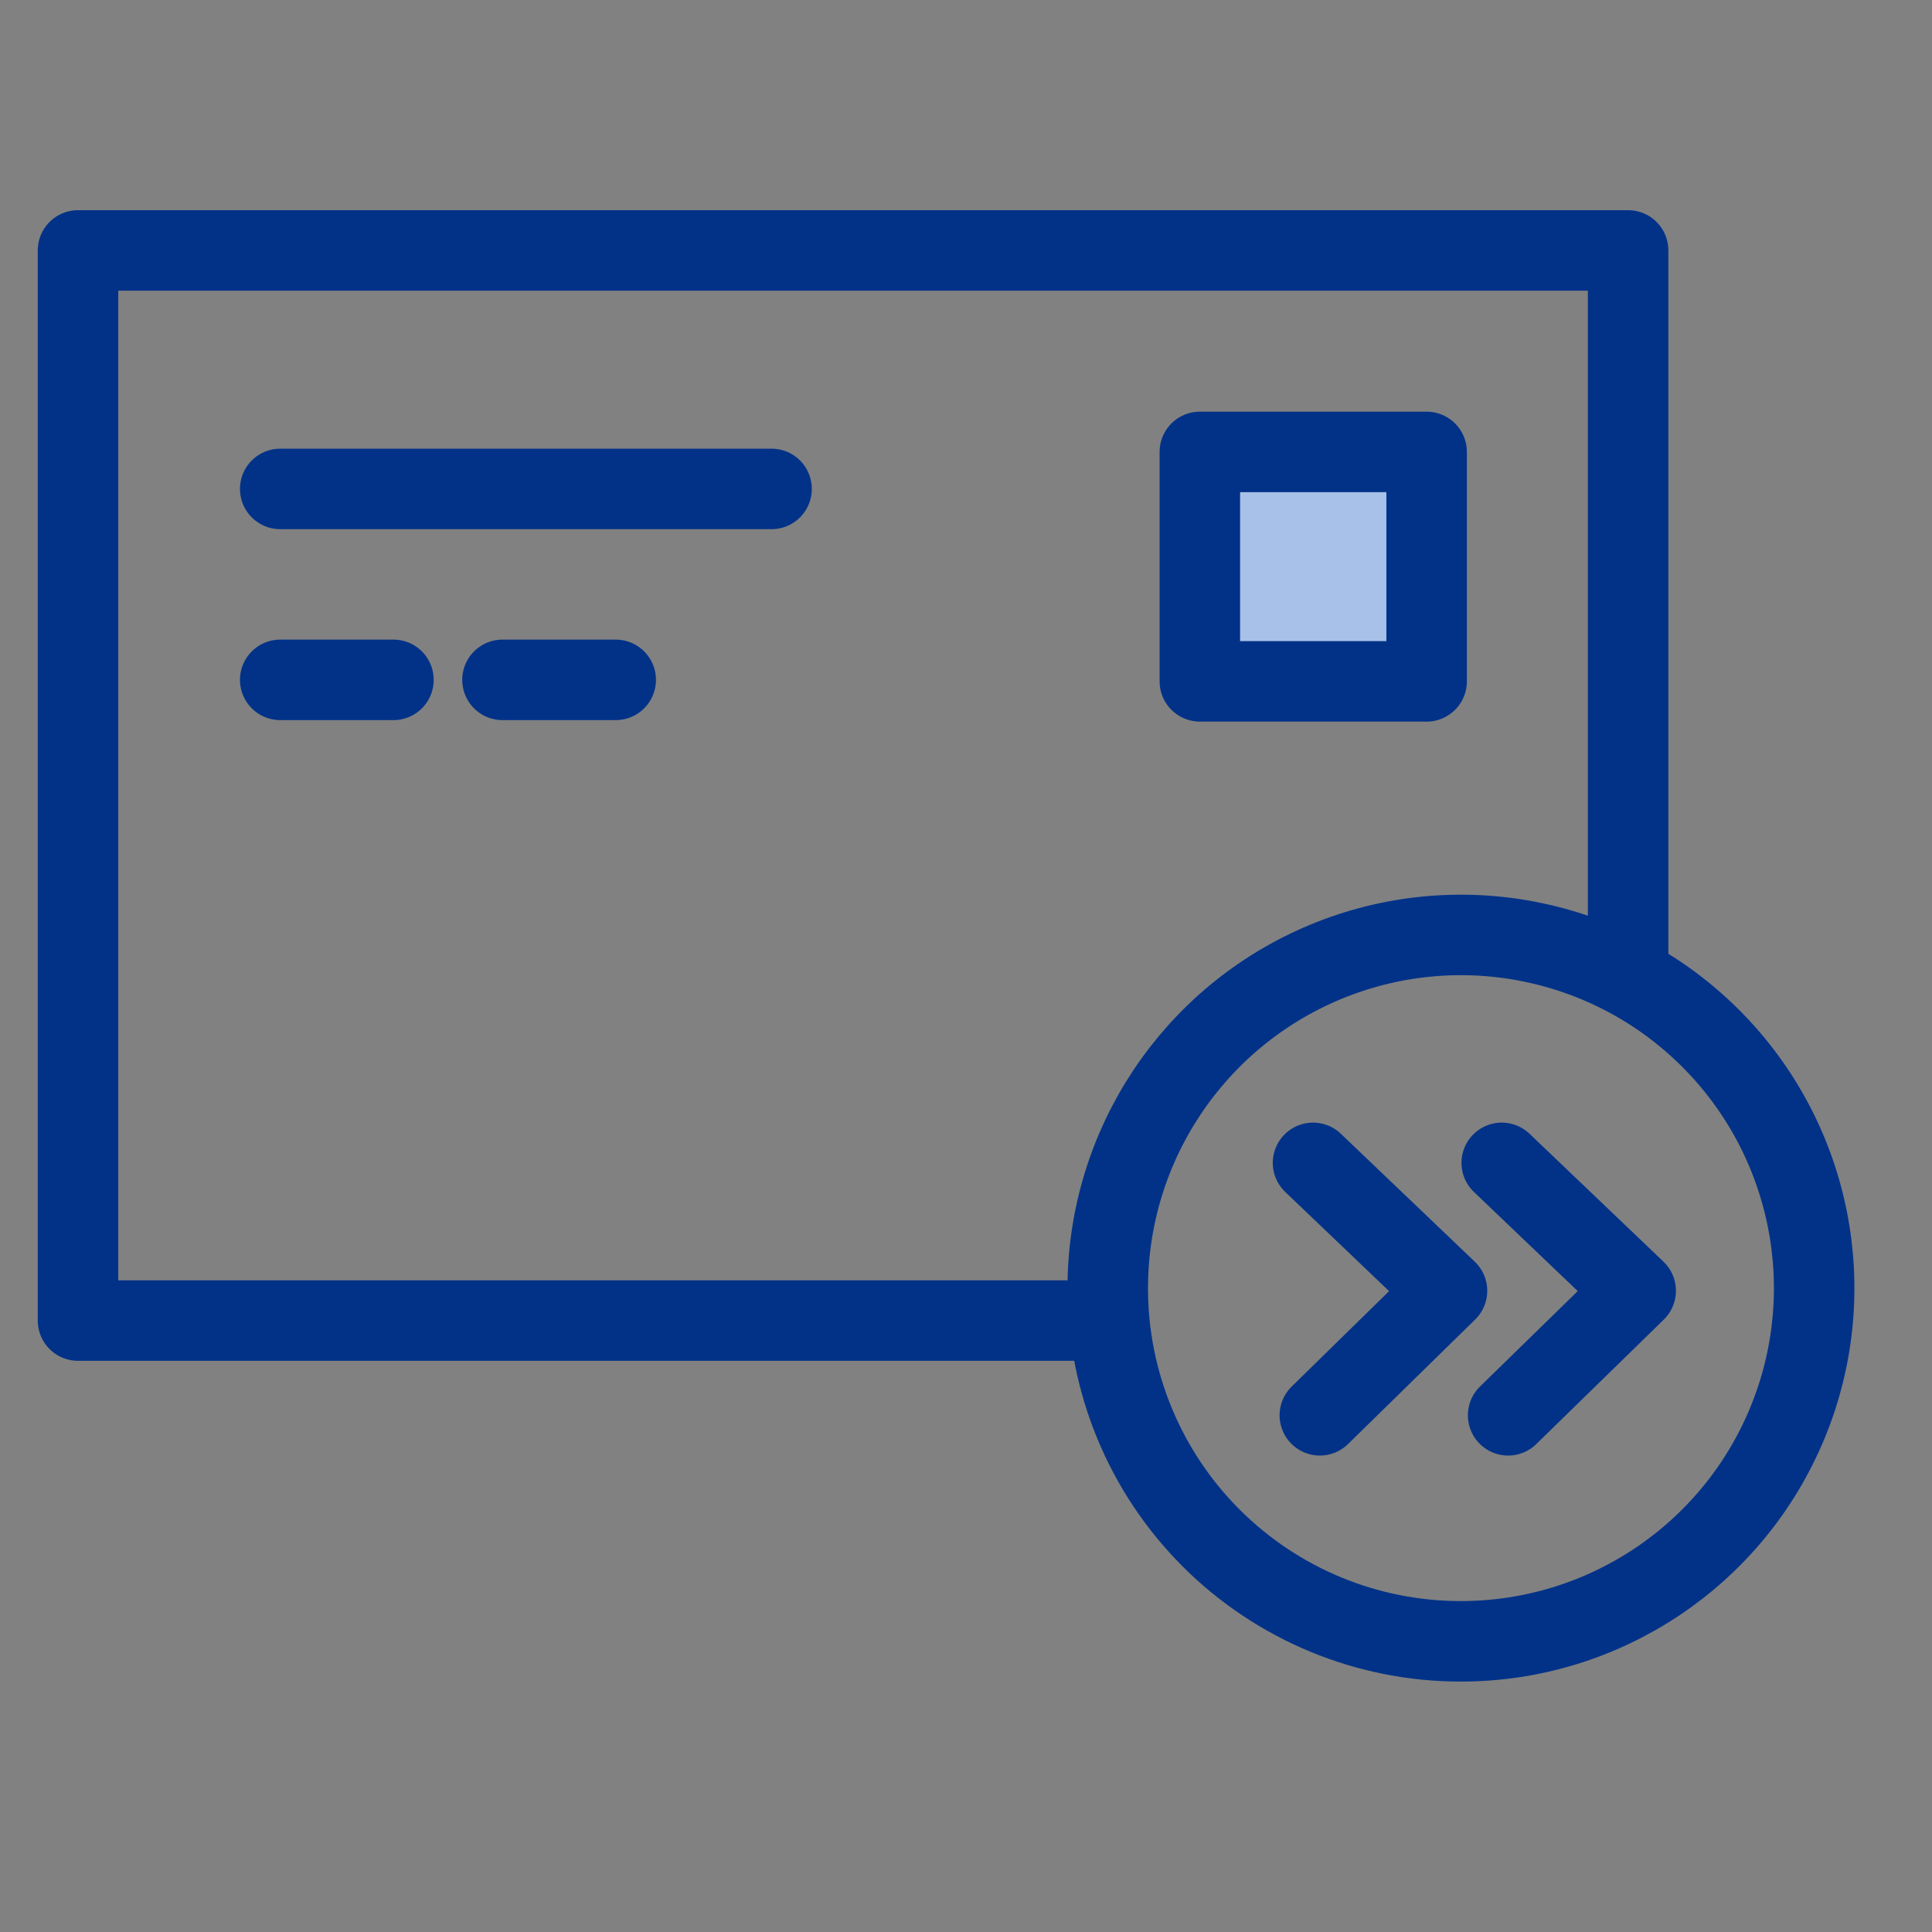 <svg width="48" height="48" viewBox="0 0 48 48" fill="none" xmlns="http://www.w3.org/2000/svg">
<rect x="0" y="0" width="48" height="48" fill="#808080" stroke="none"/>
<path d="M32.622 28.891L35.95 32.069L32.791 35.163" stroke="#003087" stroke-width="2" stroke-linecap="round" stroke-linejoin="round"/>
<path d="M37.31 28.891L40.638 32.069L37.469 35.163" stroke="#003087" stroke-width="2" stroke-linecap="round" stroke-linejoin="round"/>
<path d="M27.522 32.809H1.938V6.222H40.45V24.288" stroke="#003087" stroke-width="2" stroke-linejoin="round"/>
<path d="M6.962 12.147H19.169Z" fill="white"/>
<path d="M6.962 12.147H19.169" stroke="#003087" stroke-width="2" stroke-linecap="round" stroke-linejoin="round"/>
<path d="M6.962 16.891H9.775Z" fill="#A7C1E8"/>
<path d="M6.962 16.891H9.775" stroke="#003087" stroke-width="2" stroke-linecap="round" stroke-linejoin="round"/>
<path d="M12.484 16.891H15.297Z" fill="#A7C1E8"/>
<path d="M12.484 16.891H15.297" stroke="#003087" stroke-width="2" stroke-linecap="round" stroke-linejoin="round"/>
<path d="M29.81 11.228H35.444V16.928H29.81V11.228Z" fill="#A7C1E8" stroke="#003087" stroke-width="2" stroke-linejoin="round"/>
<path fill-rule="evenodd" clip-rule="evenodd" d="M36.297 40.778C39.847 40.778 43.047 38.639 44.405 35.359C45.763 32.079 45.01 28.304 42.498 25.795C39.987 23.286 36.211 22.538 32.932 23.899C29.654 25.26 27.518 28.462 27.522 32.013C27.522 34.339 28.447 36.57 30.093 38.214C31.739 39.858 33.971 40.781 36.297 40.778V40.778Z" stroke="#003087" stroke-width="2" stroke-linecap="round" stroke-linejoin="round"/>
<rect width="48" height="48" fill="white" fill-opacity="0.01"/>
</svg>
